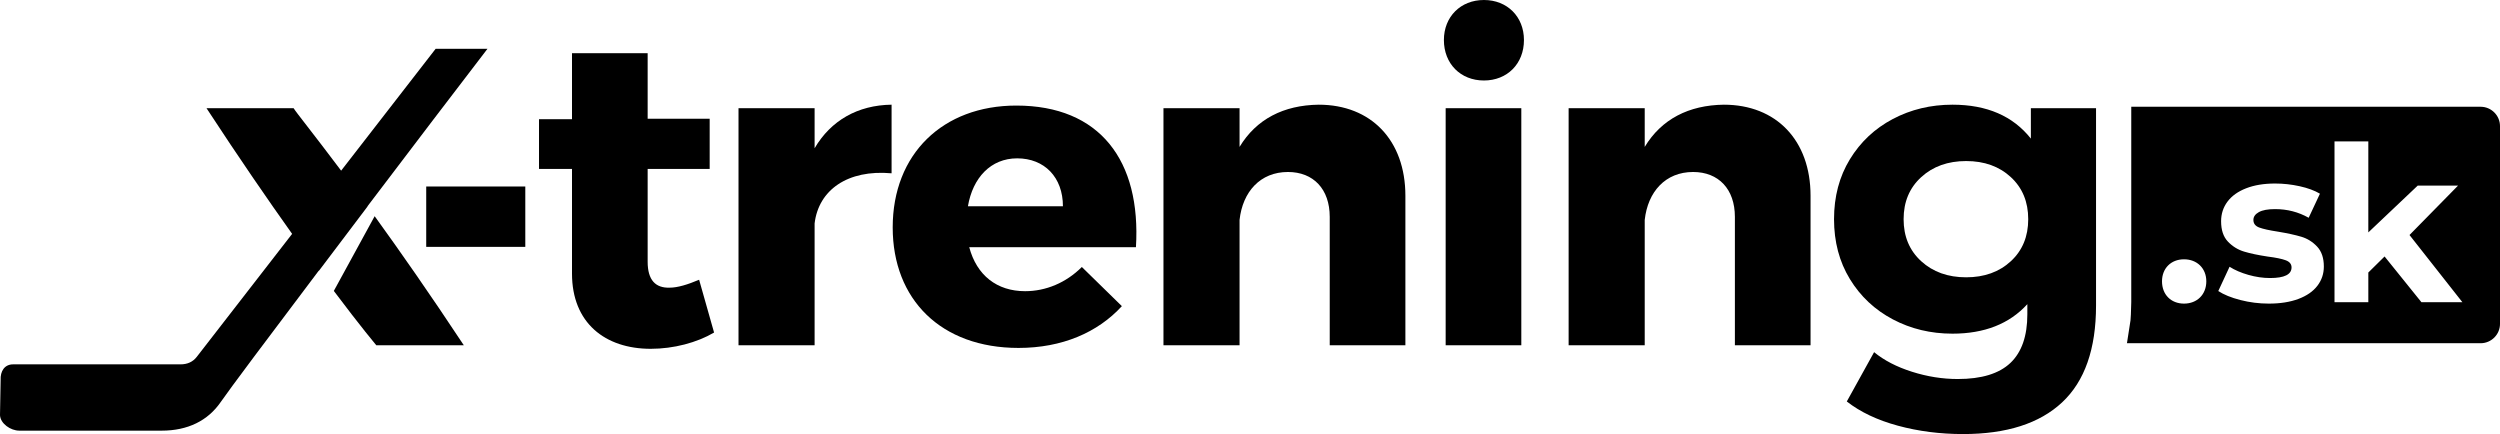 <svg height="91.674" viewBox="0 0 527.994 91.674" width="527.994" xmlns="http://www.w3.org/2000/svg"><g transform="translate(-33.641 -375.108)"><path d="m95.649 397.96h-18.394c6.886 10.529 12.971 19.366 18.082 26.542l-20.14 25.974c-.803 1.038-1.943 1.583-3.422 1.583h-35.366c-1.848 0-2.715 1.494-2.633 3.273l-.135 7.456c.081 1.779 2.231 3.273 4.071 3.273h30.085c5.476 0 9.751-2.083 12.492-6.089 1.656-2.421 10.261-13.91 20.674-27.698l.026.036 10.283-13.604-.021-.028c9.364-12.352 18.857-24.816 25.347-33.268h-10.948l-19.963 25.744c-5.953-7.932-9.555-12.363-10.038-13.194zm8.494 38.591c5.758 7.663 8.957 11.456 8.972 11.482h18.486c-7.142-10.811-13.51-19.911-18.832-27.267z"/><path d="m144.583 427.246v-12.749h-20.925v12.749z"/><path d="m181.293 434.191c-2.416 1.022-4.553 1.672-6.225 1.672-2.972.093-4.645-1.579-4.645-5.481v-19.601h13.099v-10.59h-13.099v-13.842h-15.978v13.934h-6.967v10.498h6.967v22.109c0 10.405 6.967 15.886 16.629 15.886 4.831 0 9.754-1.3 13.377-3.437z"/><path d="m205.683 397.961h-16.071v50.072h16.071v-25.733c.836-7.06 6.967-11.426 16.257-10.59v-14.492c-7.153.093-12.82 3.344-16.257 9.197z"/><path d="m248.282 397.404c-15.514 0-26.105 10.218-26.105 25.732 0 15.236 10.219 25.454 26.569 25.454 9.197 0 16.721-3.251 21.831-8.825l-8.454-8.268c-3.344 3.344-7.617 5.109-11.984 5.109-5.945 0-10.219-3.344-11.798-9.289h35.209c1.114-18.301-7.618-29.913-25.268-29.913zm-10.219 21.273c1.022-6.038 4.83-10.126 10.404-10.126 5.76 0 9.662 3.995 9.662 10.126z"/><path d="m312.154 397.218c-7.432.093-13.192 3.065-16.722 8.918v-8.175h-16.071v50.072h16.071v-26.476c.65-5.945 4.366-10.126 10.219-10.126 5.388 0 8.825 3.623 8.825 9.476v27.126h15.979v-31.585c0-11.706-7.247-19.23-18.301-19.23"/><path d="m347.042 375.108c-4.924 0-8.454 3.53-8.454 8.454 0 5.016 3.53 8.546 8.454 8.546s8.454-3.53 8.454-8.546c0-4.924-3.53-8.454-8.454-8.454zm7.896 72.925v-50.072h-15.978v50.072z"/><path d="m397.723 397.218c-7.432.093-13.192 3.065-16.722 8.918v-8.175h-16.071v50.072h16.071v-26.476c.65-5.945 4.366-10.126 10.219-10.126 5.388 0 8.825 3.623 8.825 9.476v27.126h15.979v-31.585c0-11.706-7.247-19.23-18.301-19.23"/><path d="m557.54 397.655c2.255 0 4.095 1.839 4.095 4.095v41.751c0 2.256-1.84 4.095-4.095 4.095h-74.693c.963-6.46.739-3.555.911-8.691v-41.25zm-43.41 16.213q-3.525 0-6.112 1.007-2.586 1.007-3.937 2.815-1.35 1.809-1.35 4.143 0 2.793 1.442 4.304 1.442 1.51 3.411 2.106 1.968.595 4.99 1.052 2.563.321 3.799.779 1.236.458 1.236 1.51 0 2.244-4.532 2.244-2.243 0-4.578-.664-2.335-.664-3.983-1.717l-2.38 5.127q1.739 1.145 4.669 1.9 2.93.756 5.997.756 3.617 0 6.249-.985 2.633-.984 4.006-2.769 1.374-1.786 1.373-4.075.001-2.701-1.419-4.211-1.419-1.511-3.342-2.083-1.922-.573-4.944-1.076-2.701-.412-3.937-.87-1.236-.458-1.236-1.602 0-1.007 1.145-1.648 1.144-.641 3.433-.641 3.846 0 7.096 1.831l2.38-5.082q-1.693-1.007-4.28-1.579-2.586-.572-5.196-.572zm-19.228 16.004c-2.746 0-4.651 1.905-4.651 4.651 0 2.802 1.905 4.707 4.651 4.707 2.745 0 4.707-1.905 4.707-4.707 0-2.746-1.962-4.651-4.707-4.651zm38.923-24.906h-7.142v33.969h7.142v-6.272l3.433-3.388 7.783 9.66h8.652l-11.17-14.192 10.255-10.438h-8.516l-10.437 9.889z"/><path d="m476.319 397.962v41.664q0 13.764-7.161 20.46-7.161 6.696-20.925 6.696-7.254 0-13.764-1.767-6.51-1.767-10.788-5.115l5.766-10.416q3.162 2.604 7.998 4.138 4.836 1.535 9.672 1.535 7.533 0 11.114-3.395 3.58-3.394 3.58-10.276v-2.139q-5.673 6.231-15.81 6.231-6.882 0-12.601-3.023-5.72-3.022-9.068-8.509-3.348-5.487-3.348-12.648 0-7.161 3.348-12.648 3.348-5.487 9.068-8.51 5.719-3.022 12.601-3.022 10.881 0 16.554 7.161v-6.417zm-27.435 35.712q5.766 0 9.44-3.395 3.673-3.394 3.673-8.881 0-5.487-3.673-8.882-3.674-3.394-9.44-3.394-5.766 0-9.486 3.394-3.72 3.395-3.72 8.882 0 5.487 3.72 8.881 3.72 3.395 9.486 3.395z"/></g></svg>